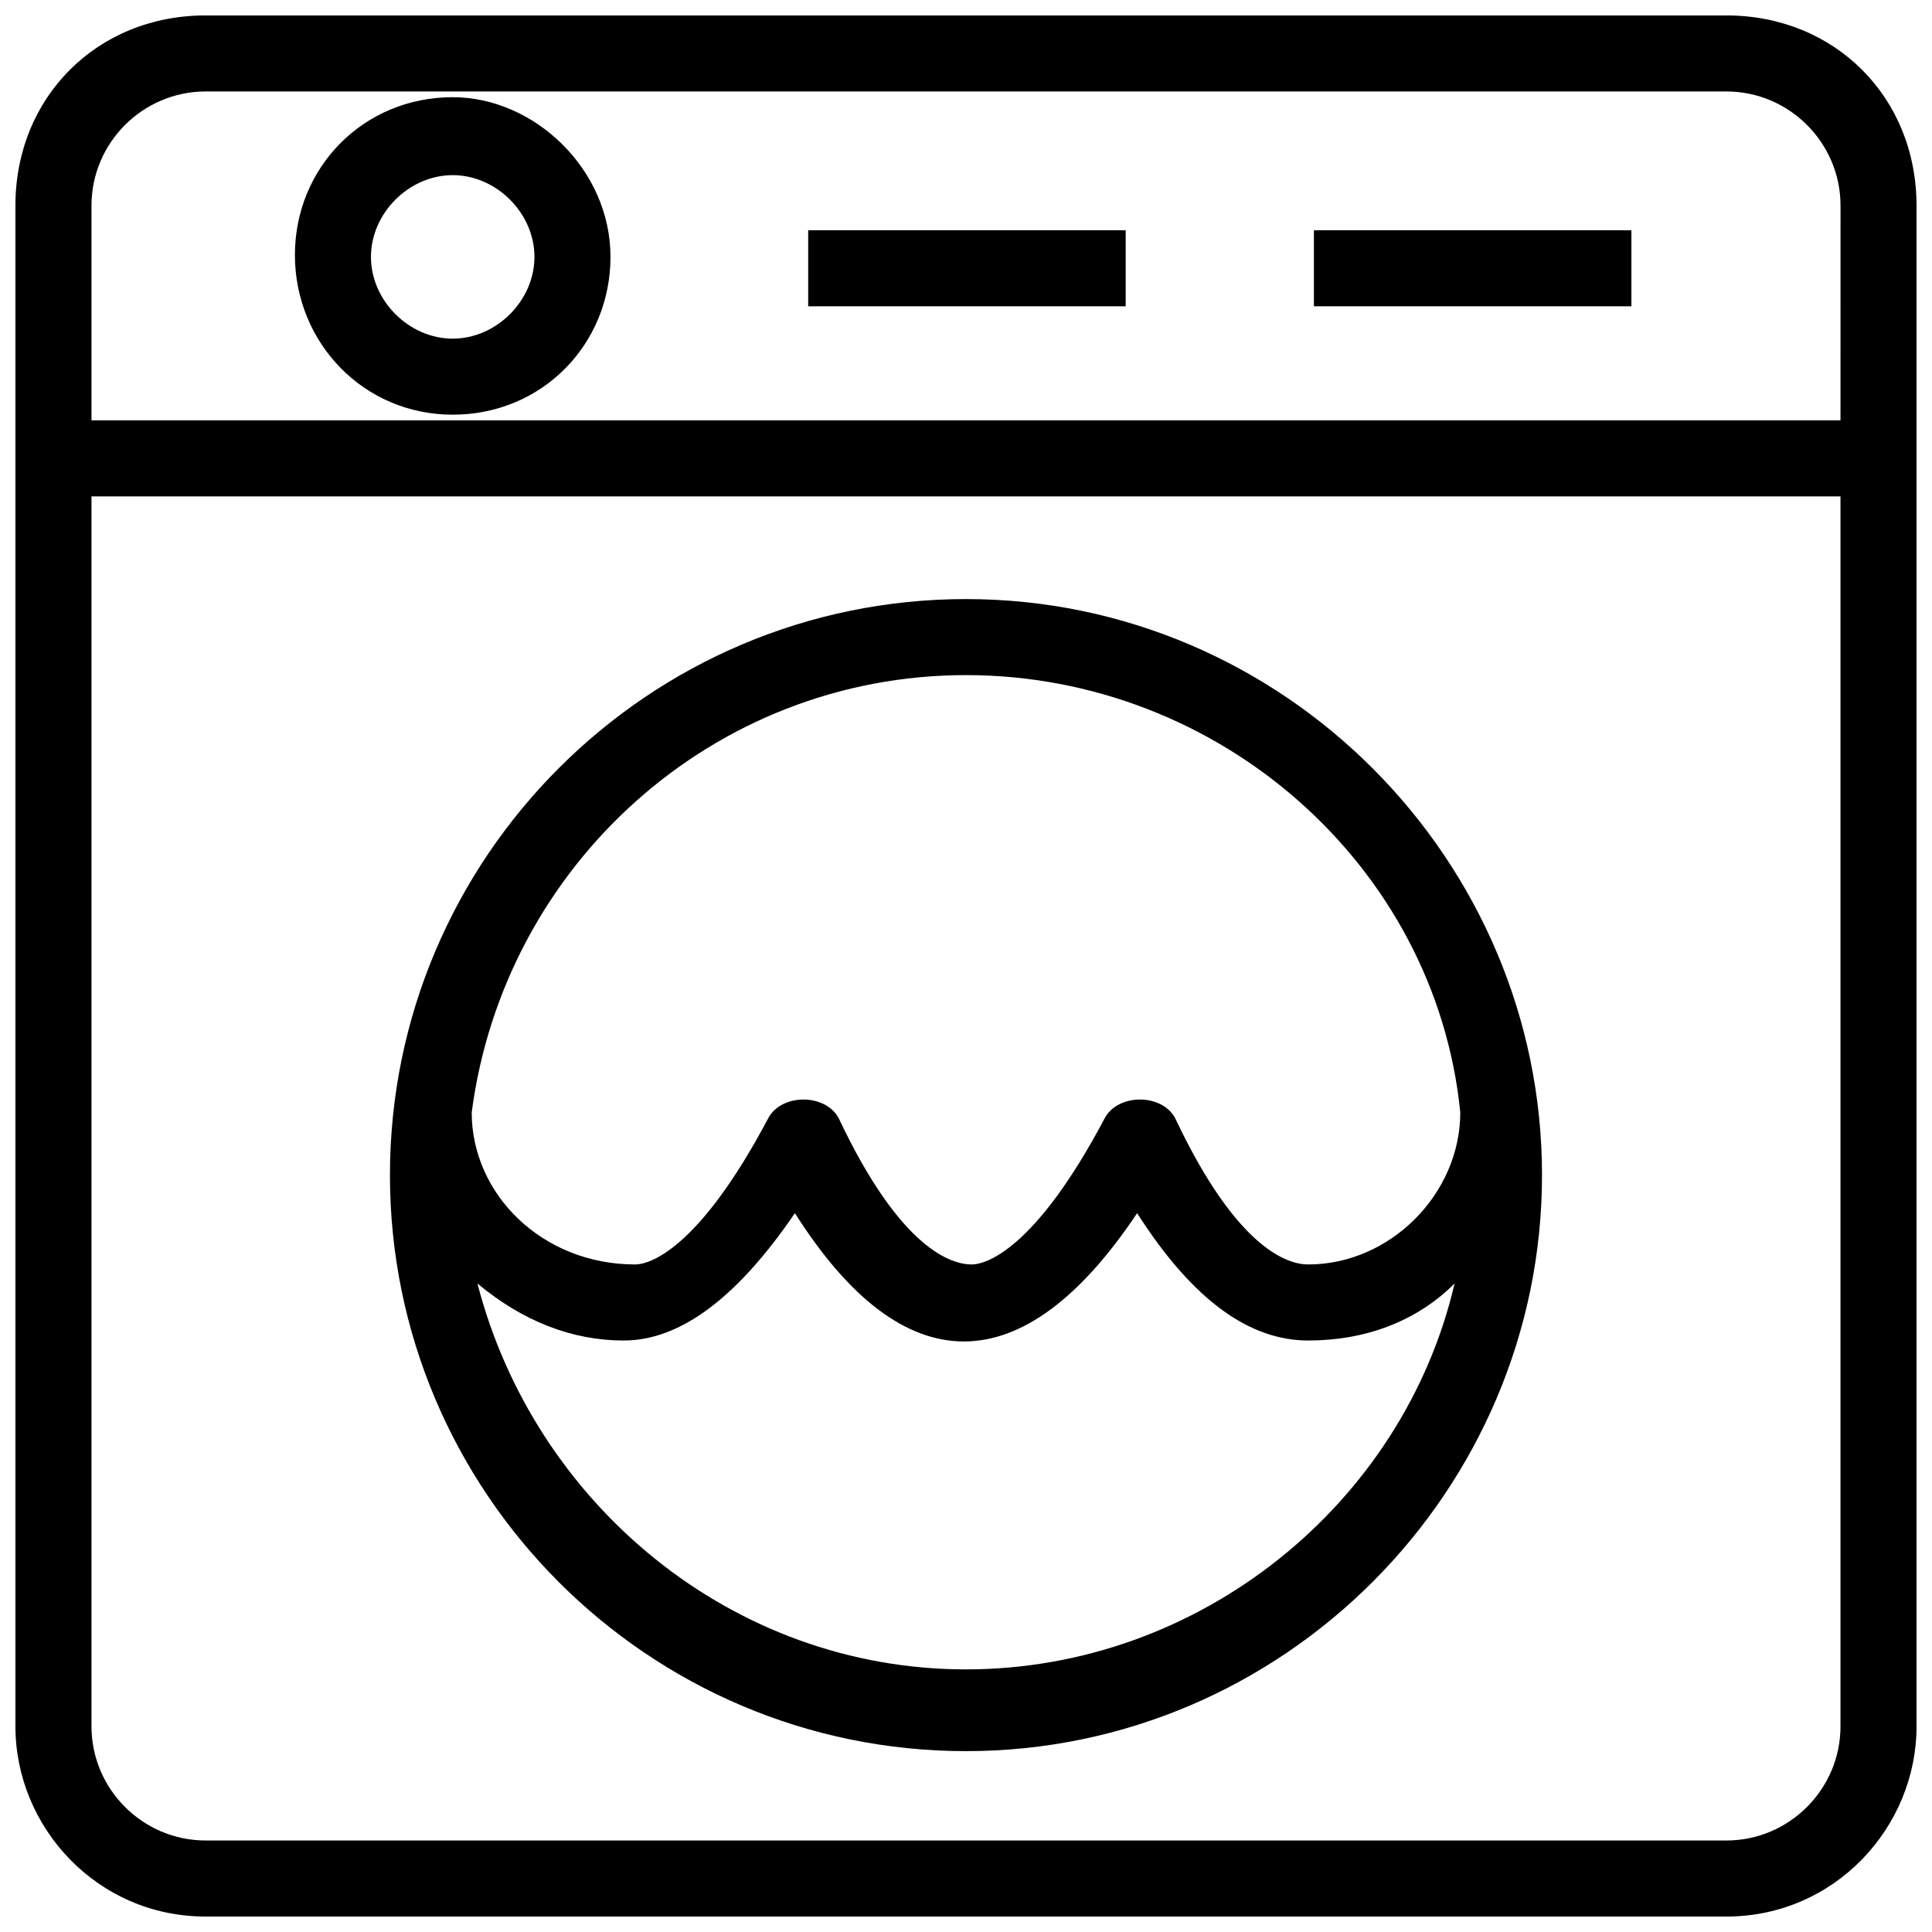 <?xml version="1.0" encoding="UTF-8"?>
<!-- Uploaded to: SVG Repo, www.svgrepo.com, Generator: SVG Repo Mixer Tools -->
<svg width="800px" height="800px" version="1.1" viewBox="144 144 512 512" xmlns="http://www.w3.org/2000/svg">
 <defs>
  <clipPath id="a">
   <path d="m148.09 148.09h503.81v503.81h-503.81z"/>
  </clipPath>
 </defs>
 <g clip-path="url(#a)">
  <path d="m601.52 148.09h-403.05c-28.719 0-50.383 21.664-50.383 50.383v403.05c0 26.703 21.664 50.383 50.383 50.383h403.05c28.719 0 50.383-23.68 50.383-50.383l-0.004-403.05c0-28.719-21.664-50.383-50.379-50.383zm30.227 453.43c0 16.625-13.602 30.23-30.23 30.23l-403.04-0.004c-16.625 0-30.23-13.602-30.23-30.23v-325.96h463.5zm0-346.12h-463.5v-56.93c0-16.625 13.602-30.23 30.23-30.23h403.05c16.625 0 30.23 13.602 30.23 30.23z"/>
 </g>
 <path d="m358.18 205.02h84.137v20.152h-84.137z"/>
 <path d="m492.2 205.02h84.137v20.152h-84.137z"/>
 <path d="m400 608.07c84.137 0 152.65-69.023 152.65-152.65 0-83.633-68.52-152.66-152.65-152.66-84.137 0-152.66 68.52-152.66 152.66s68.52 152.65 152.66 152.65zm-130.99-169.28c8.566-65.496 63.984-115.88 130.99-115.88s124.44 50.383 130.99 115.88c0 21.664-18.641 40.305-40.305 40.305-5.039 0-18.641-3.527-35.266-38.793-3.527-6.551-15.113-6.551-18.641 0-18.641 35.266-31.738 38.793-35.266 38.793-5.039 0-18.641-3.527-35.266-38.793-3.527-6.551-15.113-6.551-18.641 0-18.641 35.266-31.738 38.793-35.266 38.793-24.695 0-43.336-18.641-43.336-40.305zm40.305 60.457c15.113 0 30.23-11.586 45.344-33.754 28.719 45.344 60.457 45.344 90.688 0 15.113 23.68 30.23 33.754 45.344 33.754s28.719-5.039 38.793-15.113c-13.605 58.441-67.512 102.27-129.48 102.27s-114.36-43.832-129.48-102.27c12.09 10.078 25.191 15.117 38.793 15.117z"/>
 <path d="m263.97 169.76c-23.68 0-41.816 18.641-41.816 41.816s18.137 42.32 41.816 42.32 41.816-18.641 41.816-41.816-20.152-42.32-41.816-42.32zm0 63.984c-11.586 0-21.664-10.078-21.664-21.664s10.078-21.664 21.664-21.664 21.664 10.078 21.664 21.664-10.074 21.664-21.664 21.664z"/>
</svg>